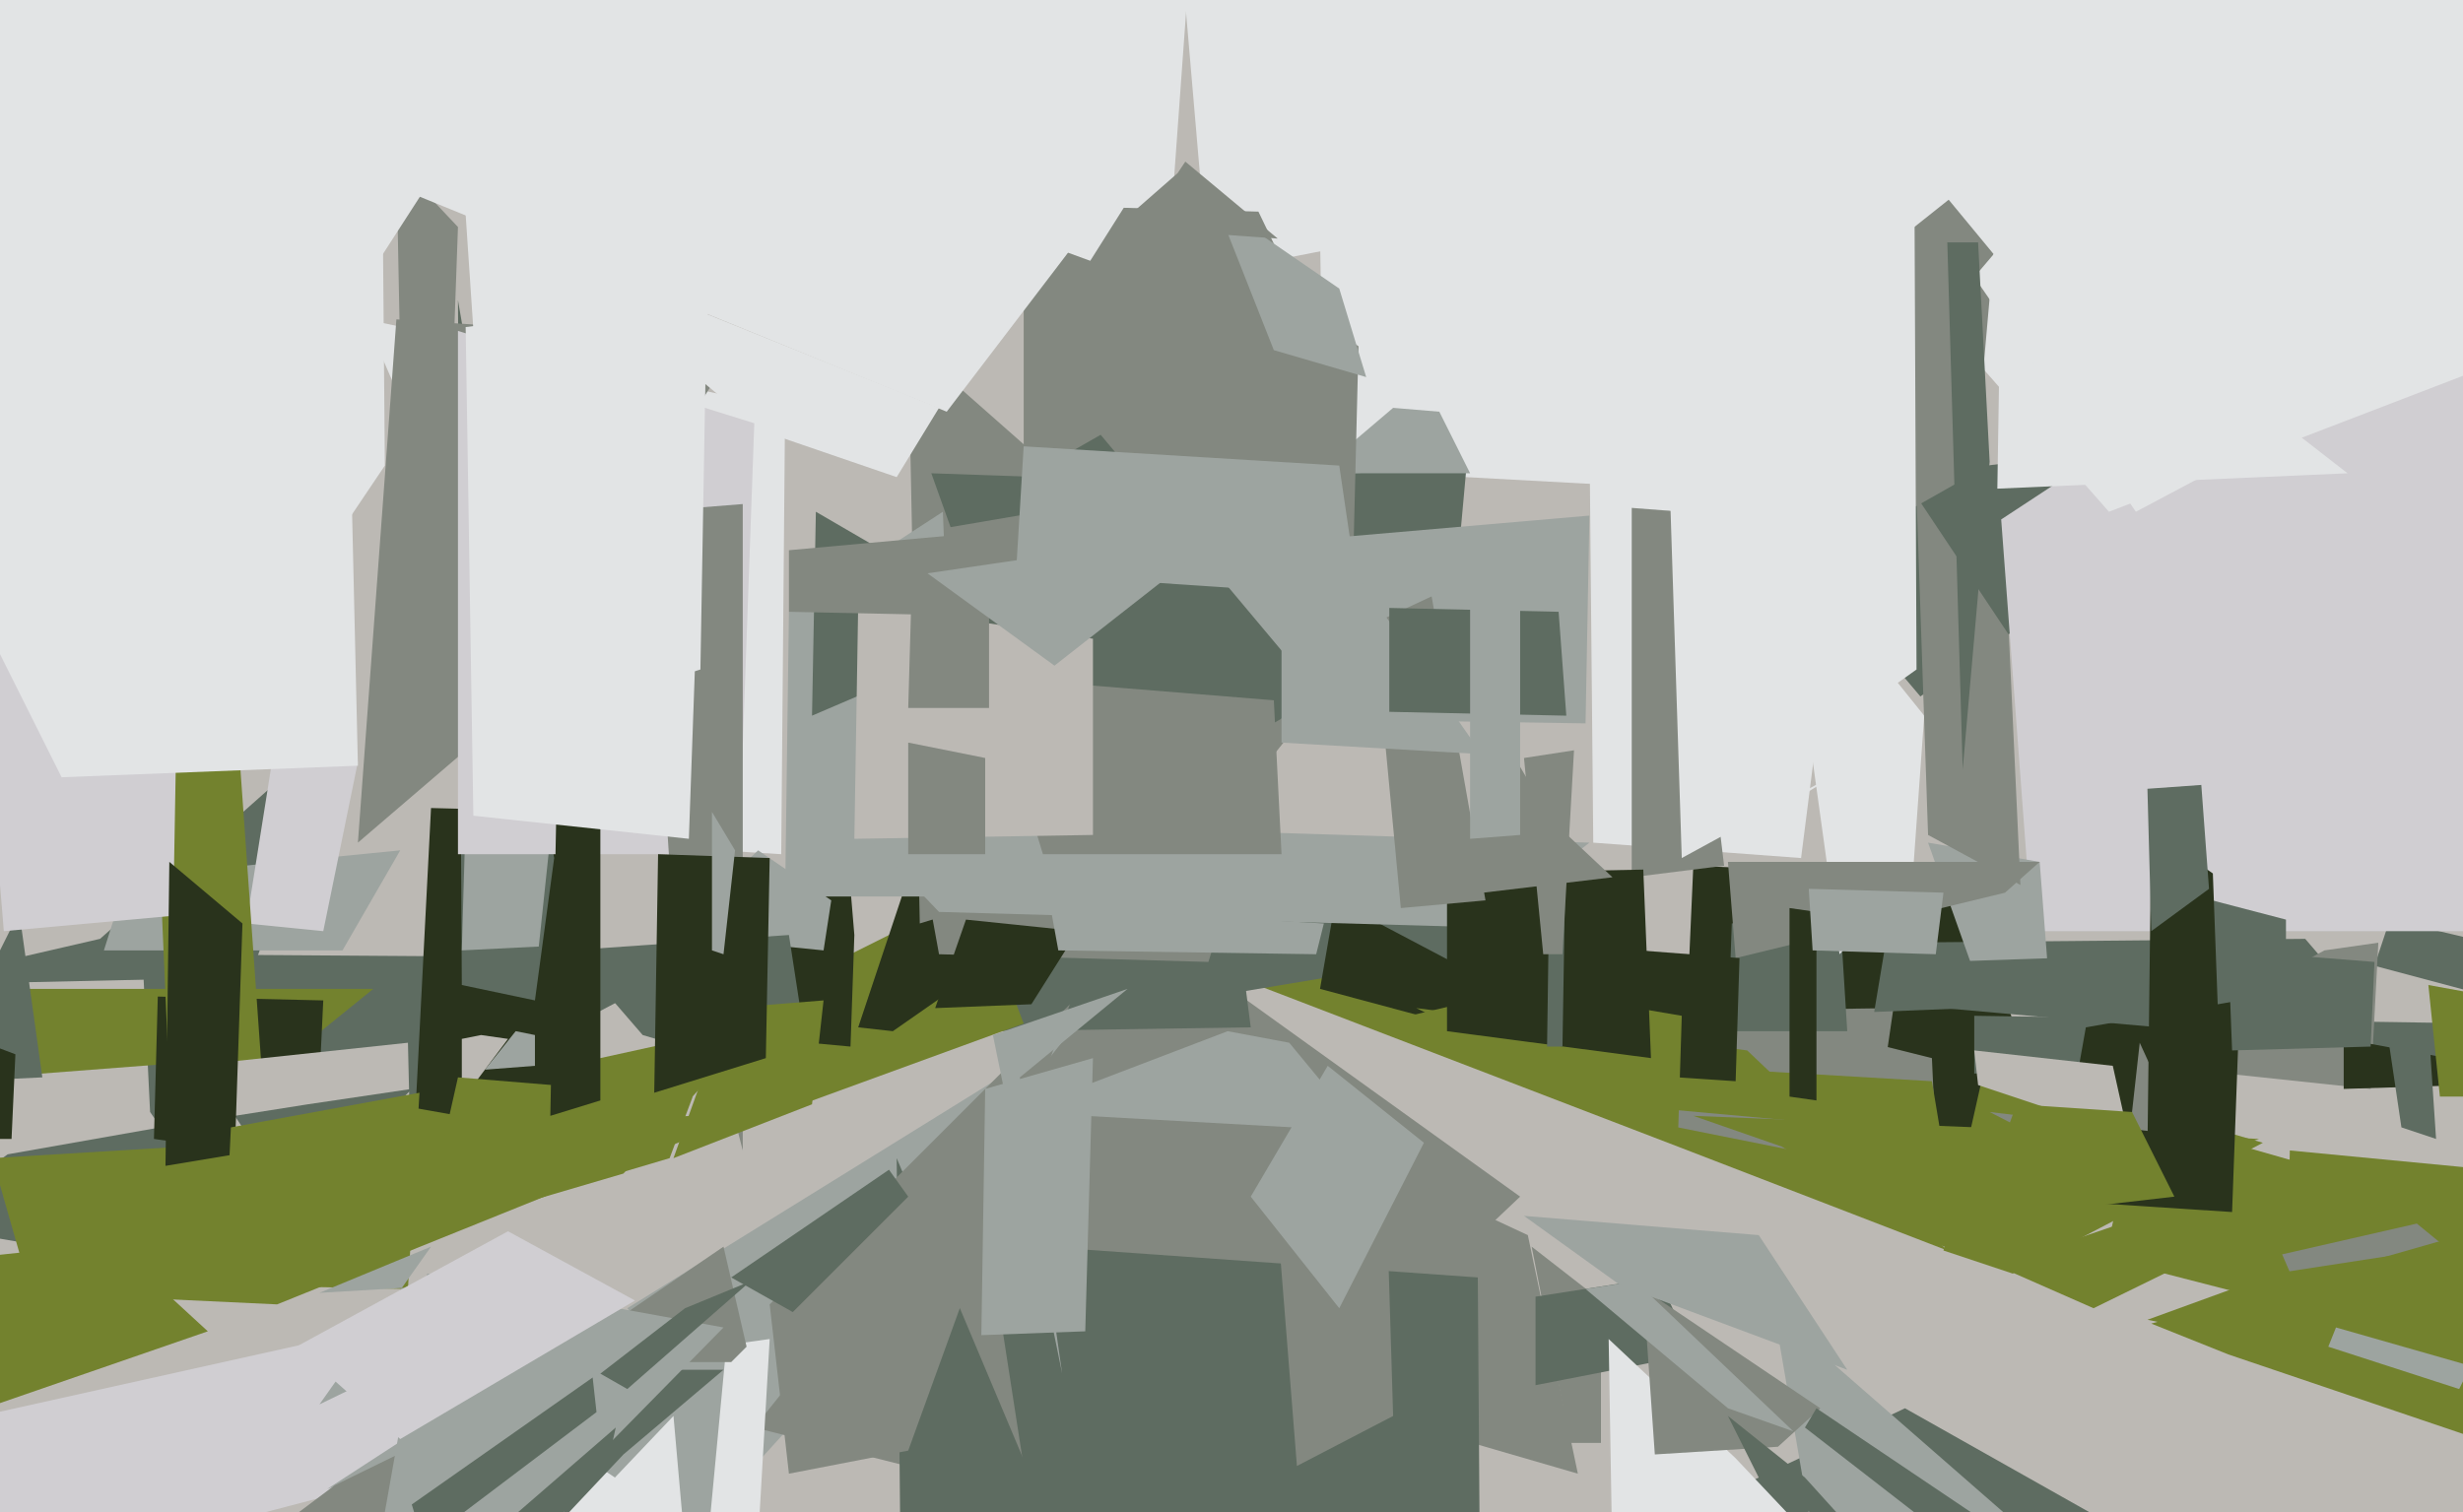 <svg xmlns="http://www.w3.org/2000/svg" width="640px" height="393px">
  <rect width="640" height="393" fill="rgb(188,185,180)"/>
  <polygon points="308,1 324,-92 360,62 314,71" fill="rgb(226,228,229)"/>
  <polygon points="57,315 39,289 37,248 182,249" fill="rgb(94,108,97)"/>
  <polygon points="163,340 276,270 296,271 196,381" fill="rgb(157,164,160)"/>
  <polygon points="303,398 196,371 299,242 395,311" fill="rgb(131,136,128)"/>
  <polygon points="-1,257 97,257 76,274 -15,281" fill="rgb(115,130,46)"/>
  <polygon points="197,400 212,583 114,360 200,348" fill="rgb(226,228,229)"/>
  <polygon points="455,129 639,105 682,52 499,181" fill="rgb(94,108,97)"/>
  <polygon points="325,267 258,268 242,217 316,197" fill="rgb(94,108,97)"/>
  <polygon points="647,259 617,251 621,239 655,247" fill="rgb(94,108,97)"/>
  <polygon points="473,129 344,122 338,-244 584,-88" fill="rgb(226,228,229)"/>
  <polygon points="436,298 324,255 398,222 506,325" fill="rgb(115,130,46)"/>
  <polygon points="118,87 104,93 103,42 119,59" fill="rgb(131,136,128)"/>
  <polygon points="440,225 510,228 538,308 437,293" fill="rgb(41,51,28)"/>
  <polygon points="725,242 528,242 520,135 724,1" fill="rgb(208,206,210)"/>
  <polygon points="379,144 410,179 257,126 381,122" fill="rgb(94,108,97)"/>
  <polygon points="486,303 436,293 420,263 492,262" fill="rgb(131,136,128)"/>
  <polygon points="293,204 411,247 363,251 297,262" fill="rgb(94,108,97)"/>
  <polygon points="367,197 266,134 266,59 319,134" fill="rgb(131,136,128)"/>
  <polygon points="419,402 495,366 550,397 453,469" fill="rgb(94,108,97)"/>
  <polygon points="100,121 63,176 -136,-88 98,-119" fill="rgb(226,228,229)"/>
  <polygon points="903,512 594,344 595,299 668,306" fill="rgb(115,130,46)"/>
  <polygon points="394,-42 501,-95 686,80 548,133" fill="rgb(226,228,229)"/>
  <polygon points="26,244 88,189 65,254 -26,256" fill="rgb(94,108,97)"/>
  <polygon points="522,-62 457,4 610,123 519,127" fill="rgb(226,228,229)"/>
  <polygon points="504,319 468,299 438,259 502,275" fill="rgb(131,136,128)"/>
  <polygon points="195,261 253,232 266,266 181,297" fill="rgb(115,130,46)"/>
  <polygon points="382,123 342,123 362,106 374,107" fill="rgb(157,164,160)"/>
  <polygon points="629,278 513,279 513,264 778,268" fill="rgb(94,108,97)"/>
  <polygon points="410,383 324,358 324,287 397,321" fill="rgb(131,136,128)"/>
  <polygon points="2,300 87,285 59,332 -23,318" fill="rgb(94,108,97)"/>
  <polygon points="351,171 316,215 260,26 353,90" fill="rgb(131,136,128)"/>
  <polygon points="450,240 478,236 480,268 449,268" fill="rgb(94,108,97)"/>
  <polygon points="611,258 487,263 490,245 599,244" fill="rgb(94,108,97)"/>
  <polygon points="-50,378 103,344 111,382 -38,421" fill="rgb(208,206,210)"/>
  <polygon points="89,247 27,247 33,228 104,221" fill="rgb(157,164,160)"/>
  <polygon points="332,141 413,134 412,188 278,186" fill="rgb(157,164,160)"/>
  <polygon points="384,268 343,257 347,234 402,263" fill="rgb(41,51,28)"/>
  <polygon points="83,291 197,266 162,305 60,335" fill="rgb(115,130,46)"/>
  <polygon points="142,294 108,288 112,210 151,211" fill="rgb(41,51,28)"/>
  <polygon points="0,247 5,237 11,280 -10,281" fill="rgb(94,108,97)"/>
  <polygon points="616,283 550,276 604,247 618,245" fill="rgb(131,136,128)"/>
  <polygon points="223,267 235,231 265,245 232,268" fill="rgb(41,51,28)"/>
  <polygon points="242,237 323,221 314,250 244,248" fill="rgb(131,136,128)"/>
  <polygon points="609,270 636,275 705,280 609,283" fill="rgb(41,51,28)"/>
  <polygon points="257,323 384,332 385,473 281,478" fill="rgb(94,108,97)"/>
  <polygon points="184,400 125,361 85,387 189,347" fill="rgb(157,164,160)"/>
  <polygon points="810,285 634,285 631,256 664,262" fill="rgb(115,130,46)"/>
  <polygon points="203,222 154,219 95,83 204,106" fill="rgb(226,228,229)"/>
  <polygon points="82,302 40,296 41,259 84,260" fill="rgb(41,51,28)"/>
  <polygon points="505,324 463,298 440,290 587,296" fill="rgb(115,130,46)"/>
  <polygon points="139,277 126,278 134,268 139,269" fill="rgb(157,164,160)"/>
  <polygon points="463,140 500,186 497,228 478,248" fill="rgb(226,228,229)"/>
  <polygon points="506,305 497,306 451,278 502,281" fill="rgb(115,130,46)"/>
  <polygon points="216,153 286,113 343,181 310,200" fill="rgb(94,108,97)"/>
  <polygon points="303,75 232,49 273,-61 309,-8" fill="rgb(226,228,229)"/>
  <polygon points="594,263 574,274 571,233 594,239" fill="rgb(94,108,97)"/>
  <polygon points="413,111 487,74 468,223 414,219" fill="rgb(226,228,229)"/>
  <polygon points="448,225 424,228 424,132 437,133" fill="rgb(131,136,128)"/>
  <polygon points="236,89 270,119 275,229 239,240" fill="rgb(131,136,128)"/>
  <polygon points="221,272 167,267 220,219 222,243" fill="rgb(41,51,28)"/>
  <polygon points="139,260 120,256 119,78 144,223" fill="rgb(94,108,97)"/>
  <polygon points="501,219 530,224 532,250 512,250" fill="rgb(157,164,160)"/>
  <polygon points="155,356 188,356 162,378 146,395" fill="rgb(94,108,97)"/>
  <polygon points="144,354 188,324 194,350 190,354" fill="rgb(131,136,128)"/>
  <polygon points="523,331 505,325 516,276 588,297" fill="rgb(115,130,46)"/>
  <polygon points="368,262 454,273 474,292 419,287" fill="rgb(115,130,46)"/>
  <polygon points="233,301 289,434 322,546 235,511" fill="rgb(94,108,97)"/>
  <polygon points="433,99 448,219 481,199 437,223" fill="rgb(226,228,229)"/>
  <polygon points="128,189 93,219 103,83 192,89" fill="rgb(131,136,128)"/>
  <polygon points="354,294 264,289 319,268 335,271" fill="rgb(157,164,160)"/>
  <polygon points="140,246 120,247 123,143 151,142" fill="rgb(157,164,160)"/>
  <polygon points="242,123 328,126 288,130 247,137" fill="rgb(94,108,97)"/>
  <polygon points="84,242 64,240 71,196 93,198" fill="rgb(208,206,210)"/>
  <polygon points="648,353 547,327 555,290 618,308" fill="rgb(115,130,46)"/>
  <polygon points="72,339 8,336 -2,301 196,289" fill="rgb(115,130,46)"/>
  <polygon points="521,232 451,249 449,224 530,224" fill="rgb(131,136,128)"/>
  <polygon points="-27,329 29,323 54,346 -1,365" fill="rgb(115,130,46)"/>
  <polygon points="3,296 -3,296 -99,235 4,274" fill="rgb(41,51,28)"/>
  <polygon points="451,281 421,279 387,244 452,249" fill="rgb(41,51,28)"/>
  <polygon points="249,233 204,233 205,159 245,133" fill="rgb(157,164,160)"/>
  <polygon points="200,339 278,261 236,377 205,383" fill="rgb(131,136,128)"/>
  <polygon points="265,280 276,357 258,269 293,257" fill="rgb(157,164,160)"/>
  <polygon points="436,296 362,265 396,257 437,264" fill="rgb(115,130,46)"/>
  <polygon points="233,124 198,112 140,64 244,106" fill="rgb(226,228,229)"/>
  <polygon points="353,155 264,149 266,116 348,121" fill="rgb(157,164,160)"/>
  <polygon points="385,241 244,237 221,213 413,219" fill="rgb(157,164,160)"/>
  <polygon points="108,447 71,398 87,386 132,364" fill="rgb(131,136,128)"/>
  <polygon points="132,270 120,286 120,270 125,269" fill="rgb(188,185,180)"/>
  <polygon points="416,375 408,375 398,324 416,338" fill="rgb(131,136,128)"/>
  <polygon points="513,123 476,144 499,43 518,66" fill="rgb(131,136,128)"/>
  <polygon points="429,275 376,268 376,227 427,226" fill="rgb(41,51,28)"/>
  <polygon points="498,174 446,211 474,-29 497,-54" fill="rgb(226,228,229)"/>
  <polygon points="399,337 431,332 440,352 399,360" fill="rgb(94,108,97)"/>
  <polygon points="214,247 174,243 197,221 216,234" fill="rgb(157,164,160)"/>
  <polygon points="580,315 534,312 542,267 582,260" fill="rgb(41,51,28)"/>
  <polygon points="461,341 532,403 478,521 477,434" fill="rgb(157,164,160)"/>
  <polygon points="593,326 628,318 639,327 606,356" fill="rgb(131,136,128)"/>
  <polygon points="498,129 522,165 525,230 501,217" fill="rgb(131,136,128)"/>
  <polygon points="332,318 360,302 362,368 337,381" fill="rgb(131,136,128)"/>
  <polygon points="468,397 420,466 418,348 451,379" fill="rgb(226,228,229)"/>
  <polygon points="559,10 461,88 454,36 590,21" fill="rgb(226,228,229)"/>
  <polygon points="130,404 100,393 111,331 188,345" fill="rgb(157,164,160)"/>
  <polygon points="427,335 473,366 462,376 430,378" fill="rgb(131,136,128)"/>
  <polygon points="192,222 119,222 119,86 196,110" fill="rgb(208,206,210)"/>
  <polygon points="406,272 402,272 403,201 407,211" fill="rgb(94,108,97)"/>
  <polygon points="348,340 325,311 345,277 370,297" fill="rgb(157,164,160)"/>
  <polygon points="488,405 457,384 449,368 469,384" fill="rgb(94,108,97)"/>
  <polygon points="295,150 211,186 212,133 255,158" fill="rgb(94,108,97)"/>
  <polygon points="620,266 631,266 633,296 624,293" fill="rgb(94,108,97)"/>
  <polygon points="389,189 403,213 419,228 377,233" fill="rgb(131,136,128)"/>
  <polygon points="357,162 372,155 386,234 364,236" fill="rgb(131,136,128)"/>
  <polygon points="518,409 469,371 472,366 524,401" fill="rgb(94,108,97)"/>
  <polygon points="163,361 156,357 178,340 195,333" fill="rgb(94,108,97)"/>
  <polygon points="339,80 268,92 292,54 327,55" fill="rgb(131,136,128)"/>
  <polygon points="333,222 271,222 257,176 331,182" fill="rgb(131,136,128)"/>
  <polygon points="37,120 60,165 68,278 45,305" fill="rgb(115,130,46)"/>
  <polygon points="466,372 425,333 412,335 449,366" fill="rgb(157,164,160)"/>
  <polygon points="206,341 190,332 231,304 236,311" fill="rgb(94,108,97)"/>
  <polygon points="148,247 205,243 211,282 167,269" fill="rgb(94,108,97)"/>
  <polygon points="246,107 72,36 147,-153 291,48" fill="rgb(226,228,229)"/>
  <polygon points="284,217 222,218 223,157 284,166" fill="rgb(188,185,180)"/>
  <polygon points="396,197 409,195 406,248 401,248" fill="rgb(131,136,128)"/>
  <polygon points="480,356 421,334 396,316 457,321" fill="rgb(157,164,160)"/>
  <polygon points="205,143 249,139 252,160 205,159" fill="rgb(131,136,128)"/>
  <polygon points="257,184 236,184 237,149 257,146" fill="rgb(131,136,128)"/>
  <polygon points="316,53 348,75 355,98 331,91" fill="rgb(157,164,160)"/>
  <polygon points="-5,170 47,123 45,238 1,242" fill="rgb(208,206,210)"/>
  <polygon points="193,299 174,225 168,133 193,131" fill="rgb(131,136,128)"/>
  <polygon points="211,287 175,301 189,262 214,260" fill="rgb(115,130,46)"/>
  <polygon points="199,275 170,284 171,222 200,223" fill="rgb(41,51,28)"/>
  <polygon points="274,173 241,149 275,144 311,144" fill="rgb(157,164,160)"/>
  <polygon points="472,286 465,285 465,236 472,237" fill="rgb(41,51,28)"/>
  <polygon points="59,276 106,271 107,313 60,311" fill="rgb(188,185,180)"/>
  <polygon points="174,301 110,320 119,280 180,285" fill="rgb(115,130,46)"/>
  <polygon points="553,295 514,282 513,273 549,277" fill="rgb(188,185,180)"/>
  <polygon points="282,346 255,347 256,283 284,275" fill="rgb(157,164,160)"/>
  <polygon points="80,287 107,283 77,314 61,290" fill="rgb(94,108,97)"/>
  <polygon points="591,331 643,323 735,379 558,343" fill="rgb(115,130,46)"/>
  <polygon points="107,391 154,358 155,367 110,401" fill="rgb(94,108,97)"/>
  <polygon points="156,286 143,290 146,138 156,70" fill="rgb(41,51,28)"/>
  <polygon points="616,272 580,273 579,247 617,250" fill="rgb(94,108,97)"/>
  <polygon points="579,352 559,344 636,322 641,373" fill="rgb(115,130,46)"/>
  <polygon points="115,410 160,371 158,380 95,451" fill="rgb(94,108,97)"/>
  <polygon points="504,250 592,247 561,267 505,262" fill="rgb(94,108,97)"/>
  <polygon points="517,289 552,307 556,271 567,295" fill="rgb(131,136,128)"/>
  <polygon points="182,174 130,190 119,26 184,58" fill="rgb(226,228,229)"/>
  <polygon points="555,133 513,72 604,-35 830,-13" fill="rgb(226,228,229)"/>
  <polygon points="385,196 333,193 333,145 353,150" fill="rgb(157,164,160)"/>
  <polygon points="578,308 558,299 559,216 575,227" fill="rgb(41,51,28)"/>
  <polygon points="639,361 605,350 607,345 642,355" fill="rgb(157,164,160)"/>
  <polygon points="407,186 361,185 361,158 405,159" fill="rgb(94,108,97)"/>
  <polygon points="524,287 554,289 565,311 513,317" fill="rgb(115,130,46)"/>
  <polygon points="61,300 43,303 44,224 63,240" fill="rgb(41,51,28)"/>
  <polygon points="60,293 109,284 106,335 58,334" fill="rgb(115,130,46)"/>
  <polygon points="136,409 175,368 181,436 219,543" fill="rgb(226,228,229)"/>
  <polygon points="574,231 559,242 558,205 572,204" fill="rgb(94,108,97)"/>
  <polygon points="506,63 514,63 517,120 510,200" fill="rgb(94,108,97)"/>
  <polygon points="544,340 519,329 557,316 595,315" fill="rgb(115,130,46)"/>
  <polygon points="188,248 185,247 185,211 191,221" fill="rgb(157,164,160)"/>
  <polygon points="290,59 306,45 308,42 332,62" fill="rgb(131,136,128)"/>
  <polygon points="268,261 243,262 251,239 280,242" fill="rgb(41,51,28)"/>
  <polygon points="44,152 -104,118 4,-28 115,42" fill="rgb(226,228,229)"/>
  <polygon points="179,218 123,212 121,85 184,77" fill="rgb(226,228,229)"/>
  <polygon points="83,336 112,324 83,365 151,332" fill="rgb(157,164,160)"/>
  <polygon points="342,248 275,247 273,236 344,240" fill="rgb(157,164,160)"/>
  <polygon points="77,350 132,320 165,338 104,374" fill="rgb(208,206,210)"/>
  <polygon points="395,217 382,218 382,154 395,152" fill="rgb(157,164,160)"/>
  <polygon points="-21,128 91,112 93,199 16,202" fill="rgb(226,228,229)"/>
  <polygon points="470,231 505,232 503,248 471,247" fill="rgb(157,164,160)"/>
  <polygon points="256,222 236,222 236,193 256,197" fill="rgb(131,136,128)"/>
</svg>